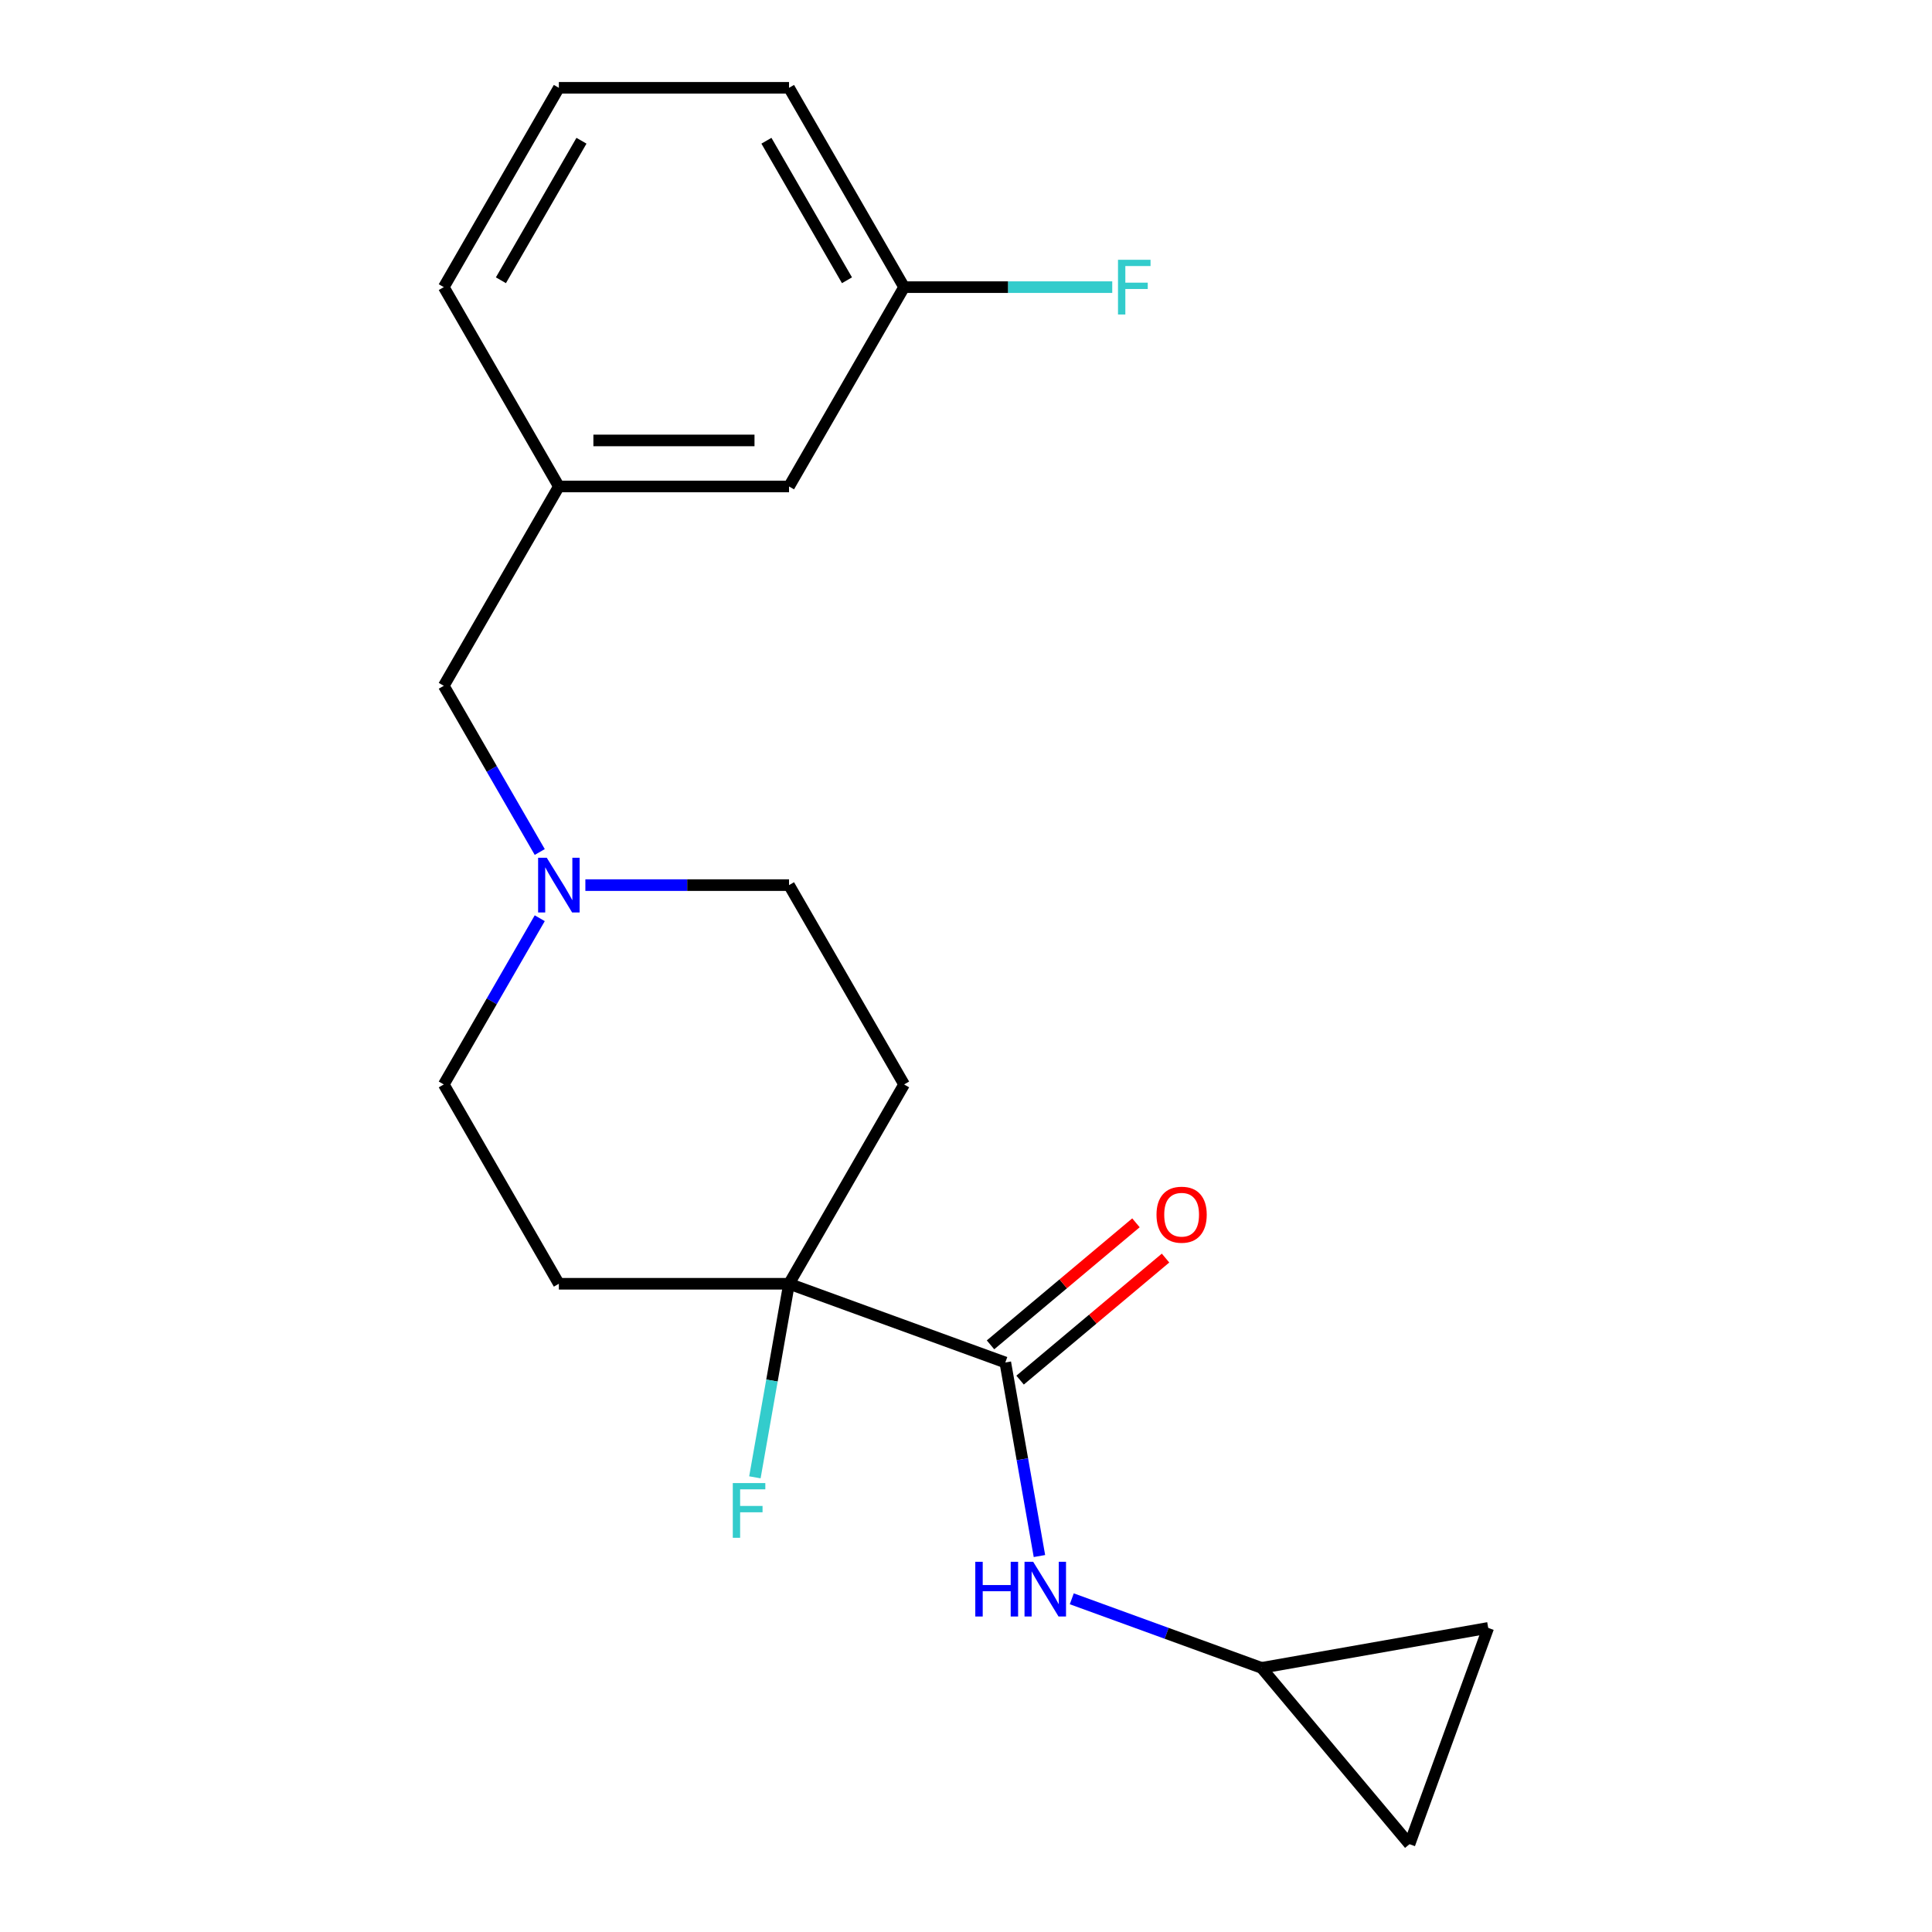 <?xml version='1.0' encoding='iso-8859-1'?>
<svg version='1.1' baseProfile='full'
              xmlns='http://www.w3.org/2000/svg'
                      xmlns:rdkit='http://www.rdkit.org/xml'
                      xmlns:xlink='http://www.w3.org/1999/xlink'
                  xml:space='preserve'
width='1000px' height='1000px' viewBox='0 0 1000 1000'>
<!-- END OF HEADER -->
<rect style='opacity:1.0;fill:#FFFFFF;stroke:none' width='1000' height='1000' x='0' y='0'> </rect>
<path class='bond-0' d='M 520.344,705.22 L 408.398,664.475' style='fill:none;fill-rule:evenodd;stroke:#000000;stroke-width:6px;stroke-linecap:butt;stroke-linejoin:miter;stroke-opacity:1' />
<path class='bond-1' d='M 520.344,705.22 L 529.177,755.312' style='fill:none;fill-rule:evenodd;stroke:#000000;stroke-width:6px;stroke-linecap:butt;stroke-linejoin:miter;stroke-opacity:1' />
<path class='bond-1' d='M 529.177,755.312 L 538.009,805.403' style='fill:none;fill-rule:evenodd;stroke:#0000FF;stroke-width:6px;stroke-linecap:butt;stroke-linejoin:miter;stroke-opacity:1' />
<path class='bond-8' d='M 528.002,714.346 L 565.642,682.762' style='fill:none;fill-rule:evenodd;stroke:#000000;stroke-width:6px;stroke-linecap:butt;stroke-linejoin:miter;stroke-opacity:1' />
<path class='bond-8' d='M 565.642,682.762 L 603.283,651.178' style='fill:none;fill-rule:evenodd;stroke:#FF0000;stroke-width:6px;stroke-linecap:butt;stroke-linejoin:miter;stroke-opacity:1' />
<path class='bond-8' d='M 512.687,696.094 L 550.327,664.51' style='fill:none;fill-rule:evenodd;stroke:#000000;stroke-width:6px;stroke-linecap:butt;stroke-linejoin:miter;stroke-opacity:1' />
<path class='bond-8' d='M 550.327,664.51 L 587.968,632.926' style='fill:none;fill-rule:evenodd;stroke:#FF0000;stroke-width:6px;stroke-linecap:butt;stroke-linejoin:miter;stroke-opacity:1' />
<path class='bond-4' d='M 408.398,664.475 L 467.963,561.305' style='fill:none;fill-rule:evenodd;stroke:#000000;stroke-width:6px;stroke-linecap:butt;stroke-linejoin:miter;stroke-opacity:1' />
<path class='bond-5' d='M 408.398,664.475 L 289.267,664.475' style='fill:none;fill-rule:evenodd;stroke:#000000;stroke-width:6px;stroke-linecap:butt;stroke-linejoin:miter;stroke-opacity:1' />
<path class='bond-13' d='M 408.398,664.475 L 399.566,714.567' style='fill:none;fill-rule:evenodd;stroke:#000000;stroke-width:6px;stroke-linecap:butt;stroke-linejoin:miter;stroke-opacity:1' />
<path class='bond-13' d='M 399.566,714.567 L 390.733,764.658' style='fill:none;fill-rule:evenodd;stroke:#33CCCC;stroke-width:6px;stroke-linecap:butt;stroke-linejoin:miter;stroke-opacity:1' />
<path class='bond-3' d='M 554.749,827.534 L 603.863,845.41' style='fill:none;fill-rule:evenodd;stroke:#0000FF;stroke-width:6px;stroke-linecap:butt;stroke-linejoin:miter;stroke-opacity:1' />
<path class='bond-3' d='M 603.863,845.41 L 652.977,863.286' style='fill:none;fill-rule:evenodd;stroke:#000000;stroke-width:6px;stroke-linecap:butt;stroke-linejoin:miter;stroke-opacity:1' />
<path class='bond-2' d='M 279.373,475.273 L 254.537,518.289' style='fill:none;fill-rule:evenodd;stroke:#0000FF;stroke-width:6px;stroke-linecap:butt;stroke-linejoin:miter;stroke-opacity:1' />
<path class='bond-2' d='M 254.537,518.289 L 229.702,561.305' style='fill:none;fill-rule:evenodd;stroke:#000000;stroke-width:6px;stroke-linecap:butt;stroke-linejoin:miter;stroke-opacity:1' />
<path class='bond-9' d='M 279.373,440.997 L 254.537,397.981' style='fill:none;fill-rule:evenodd;stroke:#0000FF;stroke-width:6px;stroke-linecap:butt;stroke-linejoin:miter;stroke-opacity:1' />
<path class='bond-9' d='M 254.537,397.981 L 229.702,354.965' style='fill:none;fill-rule:evenodd;stroke:#000000;stroke-width:6px;stroke-linecap:butt;stroke-linejoin:miter;stroke-opacity:1' />
<path class='bond-21' d='M 302.986,458.135 L 355.692,458.135' style='fill:none;fill-rule:evenodd;stroke:#0000FF;stroke-width:6px;stroke-linecap:butt;stroke-linejoin:miter;stroke-opacity:1' />
<path class='bond-21' d='M 355.692,458.135 L 408.398,458.135' style='fill:none;fill-rule:evenodd;stroke:#000000;stroke-width:6px;stroke-linecap:butt;stroke-linejoin:miter;stroke-opacity:1' />
<path class='bond-6' d='M 652.977,863.286 L 770.298,842.599' style='fill:none;fill-rule:evenodd;stroke:#000000;stroke-width:6px;stroke-linecap:butt;stroke-linejoin:miter;stroke-opacity:1' />
<path class='bond-7' d='M 652.977,863.286 L 729.553,954.545' style='fill:none;fill-rule:evenodd;stroke:#000000;stroke-width:6px;stroke-linecap:butt;stroke-linejoin:miter;stroke-opacity:1' />
<path class='bond-10' d='M 467.963,561.305 L 408.398,458.135' style='fill:none;fill-rule:evenodd;stroke:#000000;stroke-width:6px;stroke-linecap:butt;stroke-linejoin:miter;stroke-opacity:1' />
<path class='bond-11' d='M 289.267,664.475 L 229.702,561.305' style='fill:none;fill-rule:evenodd;stroke:#000000;stroke-width:6px;stroke-linecap:butt;stroke-linejoin:miter;stroke-opacity:1' />
<path class='bond-20' d='M 770.298,842.599 L 729.553,954.545' style='fill:none;fill-rule:evenodd;stroke:#000000;stroke-width:6px;stroke-linecap:butt;stroke-linejoin:miter;stroke-opacity:1' />
<path class='bond-12' d='M 229.702,354.965 L 289.267,251.795' style='fill:none;fill-rule:evenodd;stroke:#000000;stroke-width:6px;stroke-linecap:butt;stroke-linejoin:miter;stroke-opacity:1' />
<path class='bond-14' d='M 289.267,251.795 L 408.398,251.795' style='fill:none;fill-rule:evenodd;stroke:#000000;stroke-width:6px;stroke-linecap:butt;stroke-linejoin:miter;stroke-opacity:1' />
<path class='bond-14' d='M 307.137,227.969 L 390.528,227.969' style='fill:none;fill-rule:evenodd;stroke:#000000;stroke-width:6px;stroke-linecap:butt;stroke-linejoin:miter;stroke-opacity:1' />
<path class='bond-18' d='M 289.267,251.795 L 229.702,148.625' style='fill:none;fill-rule:evenodd;stroke:#000000;stroke-width:6px;stroke-linecap:butt;stroke-linejoin:miter;stroke-opacity:1' />
<path class='bond-15' d='M 408.398,251.795 L 467.963,148.625' style='fill:none;fill-rule:evenodd;stroke:#000000;stroke-width:6px;stroke-linecap:butt;stroke-linejoin:miter;stroke-opacity:1' />
<path class='bond-16' d='M 467.963,148.625 L 521.829,148.625' style='fill:none;fill-rule:evenodd;stroke:#000000;stroke-width:6px;stroke-linecap:butt;stroke-linejoin:miter;stroke-opacity:1' />
<path class='bond-16' d='M 521.829,148.625 L 575.696,148.625' style='fill:none;fill-rule:evenodd;stroke:#33CCCC;stroke-width:6px;stroke-linecap:butt;stroke-linejoin:miter;stroke-opacity:1' />
<path class='bond-22' d='M 467.963,148.625 L 408.398,45.455' style='fill:none;fill-rule:evenodd;stroke:#000000;stroke-width:6px;stroke-linecap:butt;stroke-linejoin:miter;stroke-opacity:1' />
<path class='bond-22' d='M 438.395,145.062 L 396.699,72.843' style='fill:none;fill-rule:evenodd;stroke:#000000;stroke-width:6px;stroke-linecap:butt;stroke-linejoin:miter;stroke-opacity:1' />
<path class='bond-17' d='M 289.267,45.455 L 229.702,148.625' style='fill:none;fill-rule:evenodd;stroke:#000000;stroke-width:6px;stroke-linecap:butt;stroke-linejoin:miter;stroke-opacity:1' />
<path class='bond-17' d='M 300.967,72.843 L 259.271,145.062' style='fill:none;fill-rule:evenodd;stroke:#000000;stroke-width:6px;stroke-linecap:butt;stroke-linejoin:miter;stroke-opacity:1' />
<path class='bond-19' d='M 289.267,45.455 L 408.398,45.455' style='fill:none;fill-rule:evenodd;stroke:#000000;stroke-width:6px;stroke-linecap:butt;stroke-linejoin:miter;stroke-opacity:1' />
<path  class='atom-2' d='M 504.811 808.381
L 508.651 808.381
L 508.651 820.421
L 523.131 820.421
L 523.131 808.381
L 526.971 808.381
L 526.971 836.701
L 523.131 836.701
L 523.131 823.621
L 508.651 823.621
L 508.651 836.701
L 504.811 836.701
L 504.811 808.381
' fill='#0000FF'/>
<path  class='atom-2' d='M 534.771 808.381
L 544.051 823.381
Q 544.971 824.861, 546.451 827.541
Q 547.931 830.221, 548.011 830.381
L 548.011 808.381
L 551.771 808.381
L 551.771 836.701
L 547.891 836.701
L 537.931 820.301
Q 536.771 818.381, 535.531 816.181
Q 534.331 813.981, 533.971 813.301
L 533.971 836.701
L 530.291 836.701
L 530.291 808.381
L 534.771 808.381
' fill='#0000FF'/>
<path  class='atom-3' d='M 283.007 443.975
L 292.287 458.975
Q 293.207 460.455, 294.687 463.135
Q 296.167 465.815, 296.247 465.975
L 296.247 443.975
L 300.007 443.975
L 300.007 472.295
L 296.127 472.295
L 286.167 455.895
Q 285.007 453.975, 283.767 451.775
Q 282.567 449.575, 282.207 448.895
L 282.207 472.295
L 278.527 472.295
L 278.527 443.975
L 283.007 443.975
' fill='#0000FF'/>
<path  class='atom-9' d='M 598.604 628.725
Q 598.604 621.925, 601.964 618.125
Q 605.324 614.325, 611.604 614.325
Q 617.884 614.325, 621.244 618.125
Q 624.604 621.925, 624.604 628.725
Q 624.604 635.605, 621.204 639.525
Q 617.804 643.405, 611.604 643.405
Q 605.364 643.405, 601.964 639.525
Q 598.604 635.645, 598.604 628.725
M 611.604 640.205
Q 615.924 640.205, 618.244 637.325
Q 620.604 634.405, 620.604 628.725
Q 620.604 623.165, 618.244 620.365
Q 615.924 617.525, 611.604 617.525
Q 607.284 617.525, 604.924 620.325
Q 602.604 623.125, 602.604 628.725
Q 602.604 634.445, 604.924 637.325
Q 607.284 640.205, 611.604 640.205
' fill='#FF0000'/>
<path  class='atom-14' d='M 379.291 767.636
L 396.131 767.636
L 396.131 770.876
L 383.091 770.876
L 383.091 779.476
L 394.691 779.476
L 394.691 782.756
L 383.091 782.756
L 383.091 795.956
L 379.291 795.956
L 379.291 767.636
' fill='#33CCCC'/>
<path  class='atom-17' d='M 578.674 134.465
L 595.514 134.465
L 595.514 137.705
L 582.474 137.705
L 582.474 146.305
L 594.074 146.305
L 594.074 149.585
L 582.474 149.585
L 582.474 162.785
L 578.674 162.785
L 578.674 134.465
' fill='#33CCCC'/>
</svg>
